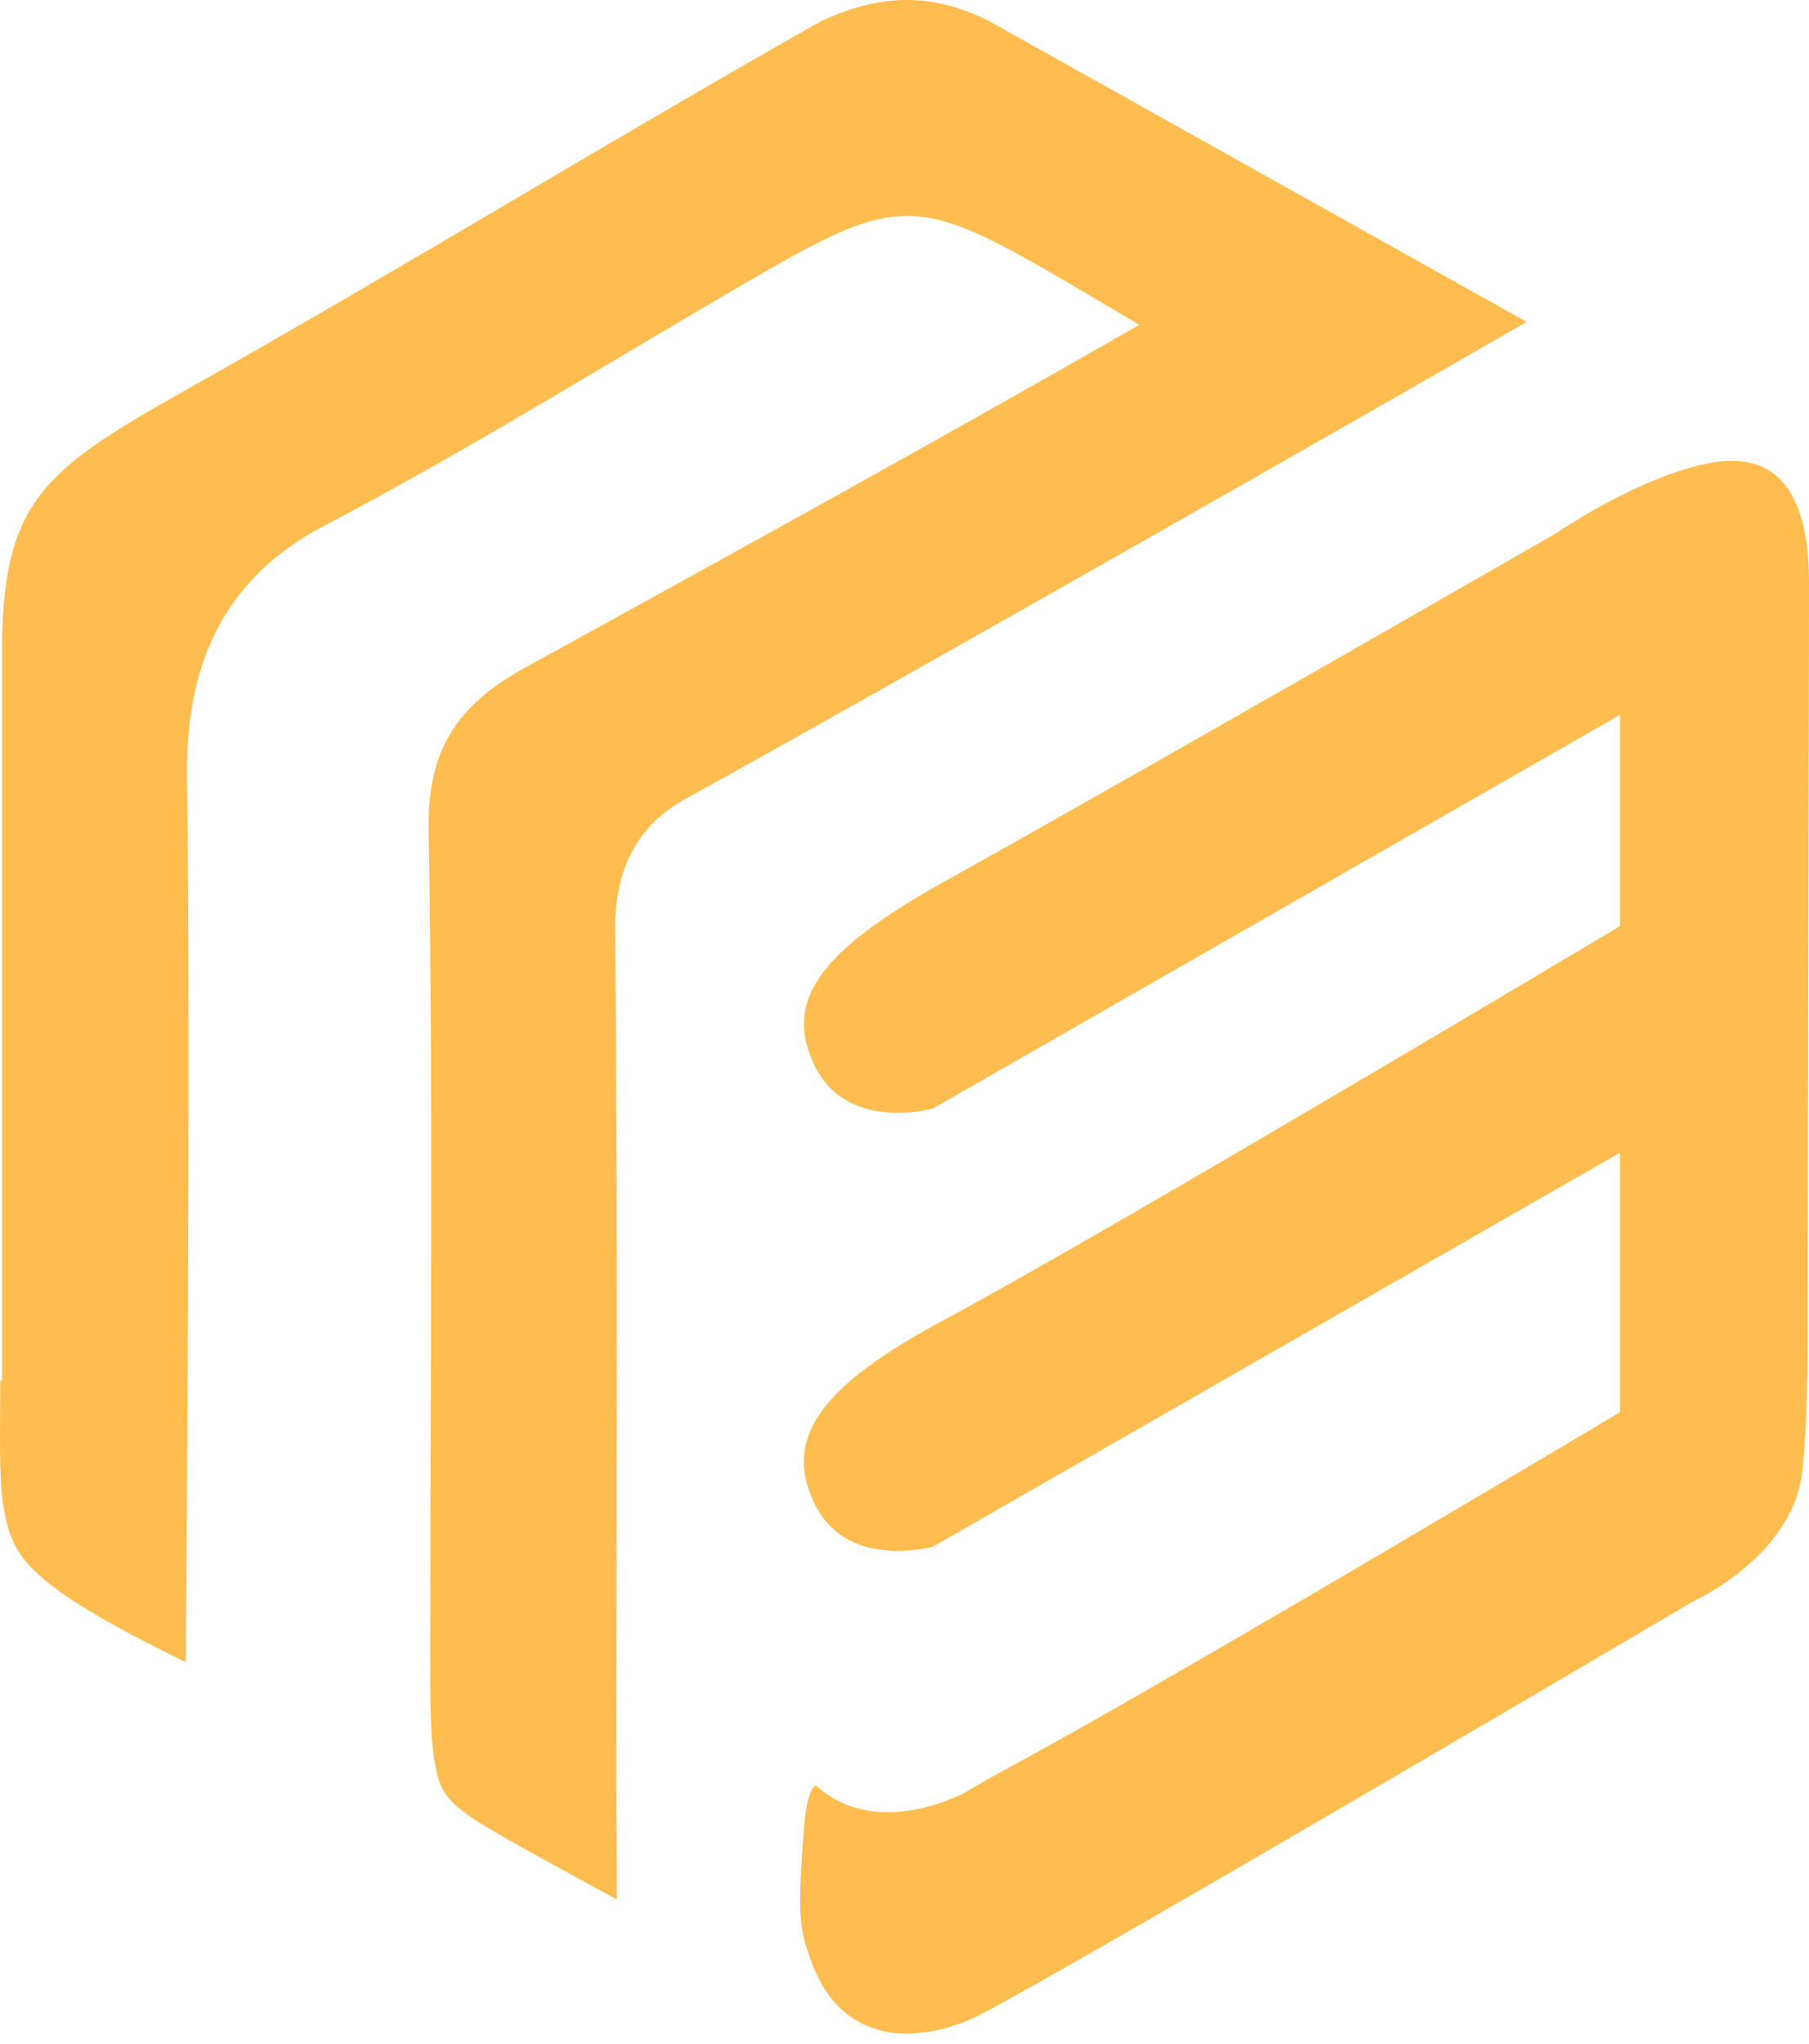 <svg width="108" height="122" viewBox="0 0 108 122" fill="none" xmlns="http://www.w3.org/2000/svg">
<path d="M108 34.757C108 29.028 105.803 26.996 102.23 27.61C97.971 28.342 92.938 31.807 92.938 31.807C92.938 31.807 68.157 46.059 56.395 52.608C48.991 56.728 46.861 59.646 48.542 63.41C50.434 67.664 55.699 66.159 55.699 66.159L96.718 42.666V55.274C90.901 58.744 65.274 74.002 56.395 78.761C48.923 82.762 46.861 85.799 48.542 89.564C50.434 93.817 55.699 92.312 55.699 92.312L96.718 68.799V84.288C87.988 89.486 67.925 101.377 60.133 105.553C59.236 106.033 58.422 106.497 57.679 106.956C57.679 106.956 52.378 109.905 48.728 106.579C48.728 106.579 48.207 106.487 47.995 109.142C47.691 113.046 47.66 114.726 48.119 116.134C48.495 117.289 49.352 120.404 52.657 121.213C54.492 121.662 56.808 121.136 58.535 120.239C64.712 117.026 101.096 95.571 101.096 95.571C101.096 95.571 107.031 92.91 107.598 87.826C107.984 84.345 107.912 78.735 107.912 78.735C107.912 78.735 108 41.568 108 34.757Z" fill="#FFBD4F"/>
<path d="M59.045 1.256C56.106 -0.209 53.059 -0.616 49.032 1.256C36.352 8.423 24.555 15.704 10.885 23.397C2.635 28.038 0.351 29.946 0.124 37.984C0.124 52.582 0.124 67.804 0.124 82.453L0.016 82.36C0.016 85.212 -0.077 88.213 0.191 89.816C0.701 92.853 1.31 94.41 11.086 99.211C11.086 99.211 11.401 63.251 11.164 46.405C11.071 39.769 13.267 34.576 19.331 31.395C27.679 27.017 35.811 21.964 43.958 17.209C54.864 10.841 54.539 11.47 68.023 19.385C56.246 26.145 43.148 33.359 31.33 39.861C27.282 42.089 25.514 44.755 25.591 49.514C25.859 65.081 25.689 81.782 25.689 97.355C25.689 100.206 25.643 103.31 25.911 104.914C26.421 107.951 26.628 107.765 36.832 113.376C36.832 111.426 36.801 108.492 36.801 106.708C36.801 89.651 36.894 72.594 36.724 55.542C36.688 52.149 37.858 49.375 40.874 47.709C52.543 41.29 85.663 22.407 91.139 19.21C79.841 12.888 69.441 7.072 59.045 1.256Z" fill="#FFBD4F"/>
</svg>
